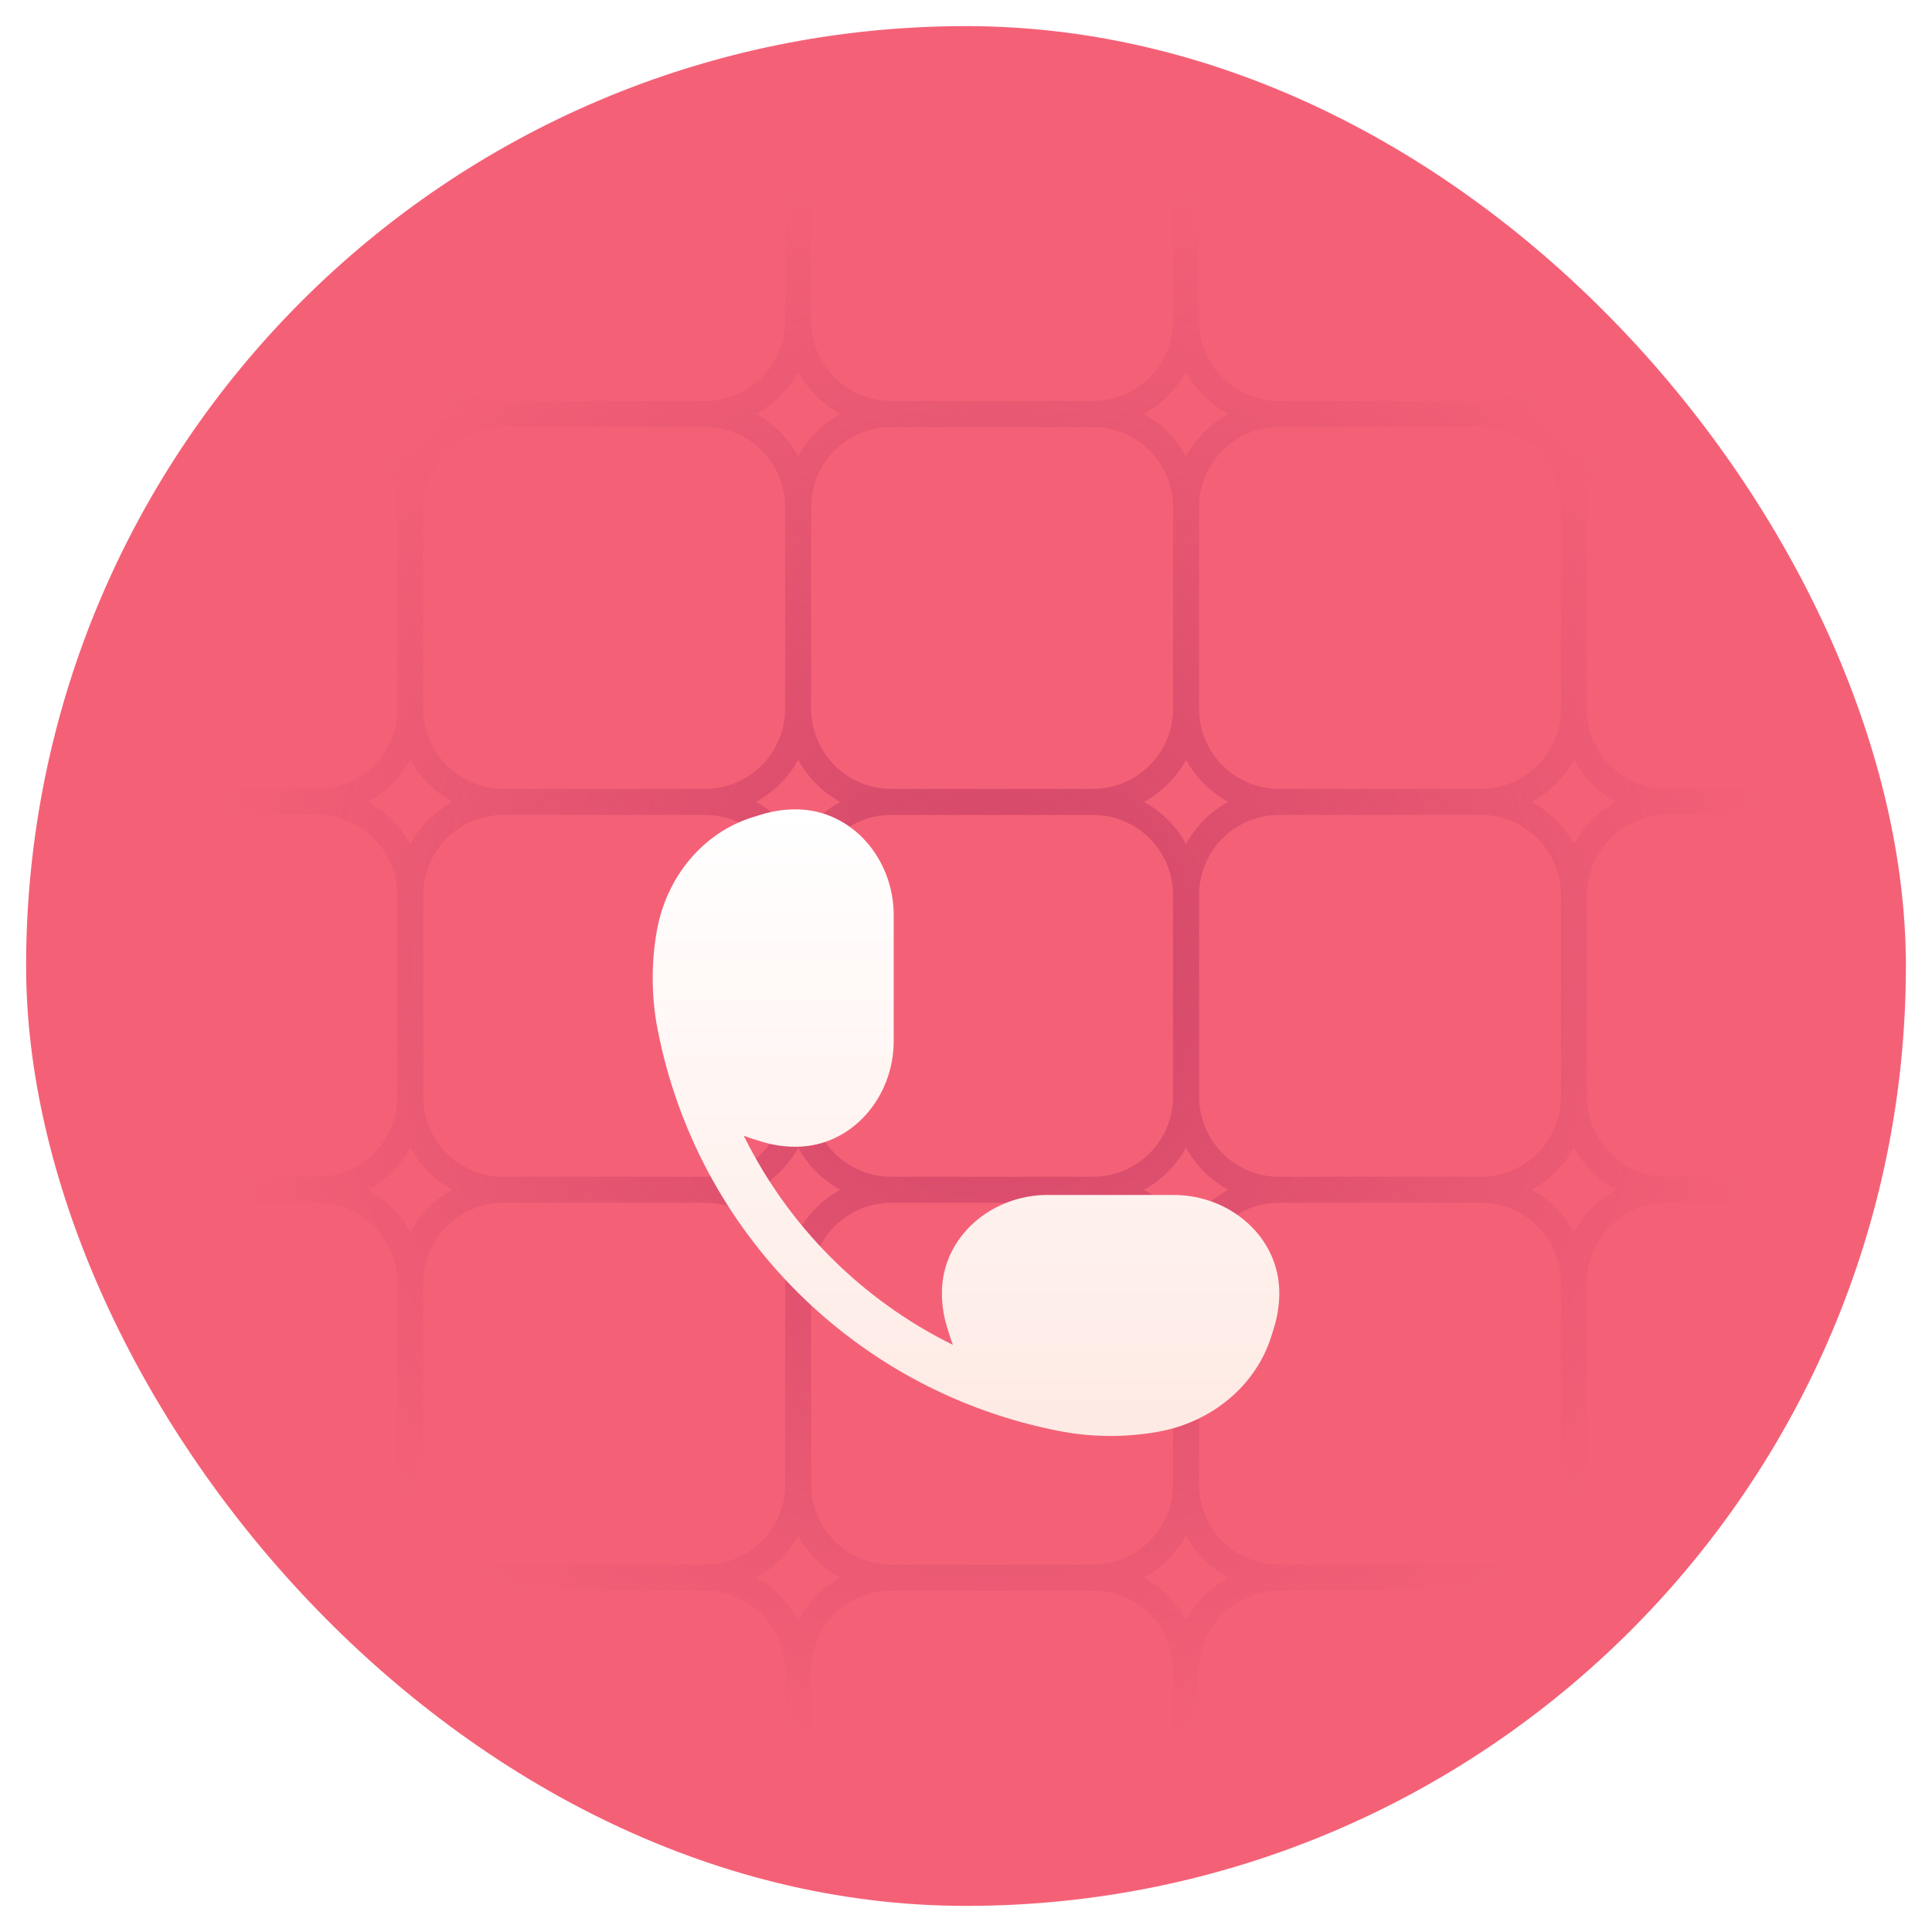 <svg width="74" height="74" viewBox="0 0 74 74" fill="none" xmlns="http://www.w3.org/2000/svg">
<rect x="0.5" y="0.5" width="73" height="73" rx="36.5" fill="#F46177" stroke="white"/>
<g clip-path="url(#clip0_1078_5756)">
<path d="M48.994 45.571H56.72M48.994 45.571C47.025 45.571 45.429 47.168 45.429 49.137M48.994 45.571C47.025 45.571 45.429 43.975 45.429 42.006M45.429 49.137V56.863M45.429 49.137C45.429 47.168 43.832 45.571 41.863 45.571M60.286 49.137V56.863M60.286 49.137C60.286 47.168 58.689 45.571 56.72 45.571M60.286 49.137C60.286 47.168 61.882 45.571 63.851 45.571M56.72 45.571C58.689 45.571 60.286 43.975 60.286 42.006M56.72 60.429H48.994M56.72 60.429C58.689 60.429 60.286 58.832 60.286 56.863M56.72 60.429C58.689 60.429 60.286 62.025 60.286 63.994M60.286 56.863C60.286 58.832 61.882 60.429 63.851 60.429M48.994 60.429C47.025 60.429 45.429 58.832 45.429 56.863M48.994 60.429C47.025 60.429 45.429 62.025 45.429 63.994M45.429 56.863C45.429 58.832 43.832 60.429 41.863 60.429M45.429 63.994V71.72M45.429 63.994C45.429 62.025 43.832 60.429 41.863 60.429M60.286 63.994V71.72M60.286 63.994C60.286 62.025 61.882 60.429 63.851 60.429M56.72 75.286H48.994M56.72 75.286C58.689 75.286 60.286 73.689 60.286 71.72M56.72 75.286C58.689 75.286 60.286 76.882 60.286 78.851M60.286 71.72C60.286 73.689 61.882 75.286 63.851 75.286M48.994 75.286C47.025 75.286 45.429 73.689 45.429 71.72M48.994 75.286C47.025 75.286 45.429 76.882 45.429 78.851M45.429 71.72C45.429 73.689 43.832 75.286 41.863 75.286M45.429 78.851V86.577M45.429 78.851C45.429 76.882 43.832 75.286 41.863 75.286M60.286 78.851V86.577M60.286 78.851C60.286 76.882 61.882 75.286 63.851 75.286M56.72 90.143H48.994M56.72 90.143C58.689 90.143 60.286 88.546 60.286 86.577M56.72 90.143C58.689 90.143 60.286 91.739 60.286 93.709M60.286 86.577C60.286 88.546 61.882 90.143 63.851 90.143M48.994 90.143C47.025 90.143 45.429 88.546 45.429 86.577M48.994 90.143C47.025 90.143 45.429 91.739 45.429 93.709M45.429 86.577C45.429 88.546 43.832 90.143 41.863 90.143M45.429 93.709V101.434M45.429 93.709C45.429 91.739 43.832 90.143 41.863 90.143M60.286 93.709V101.434M60.286 93.709C60.286 91.739 61.882 90.143 63.851 90.143M60.286 101.434C60.286 103.404 58.689 105 56.72 105H48.994C47.025 105 45.429 103.404 45.429 101.434M60.286 101.434C60.286 103.404 61.882 105 63.851 105H71.577C73.546 105 75.143 103.404 75.143 101.434M45.429 101.434C45.429 103.404 43.832 105 41.863 105H34.137C32.168 105 30.571 103.404 30.571 101.434M48.994 30.714H56.72M48.994 30.714C47.025 30.714 45.429 32.311 45.429 34.28M48.994 30.714C47.025 30.714 45.429 29.118 45.429 27.149M45.429 34.28V42.006M45.429 34.28C45.429 32.311 43.832 30.714 41.863 30.714M60.286 34.28V42.006M60.286 34.28C60.286 32.311 58.689 30.714 56.72 30.714M60.286 34.28C60.286 32.311 61.882 30.714 63.851 30.714M56.72 30.714C58.689 30.714 60.286 29.118 60.286 27.149M60.286 42.006C60.286 43.975 61.882 45.571 63.851 45.571M45.429 42.006C45.429 43.975 43.832 45.571 41.863 45.571M48.994 15.857H56.72M48.994 15.857C47.025 15.857 45.429 17.454 45.429 19.423M48.994 15.857C47.025 15.857 45.429 14.261 45.429 12.291M45.429 19.423V27.149M45.429 19.423C45.429 17.454 43.832 15.857 41.863 15.857M60.286 19.423V27.149M60.286 19.423C60.286 17.454 58.689 15.857 56.72 15.857M60.286 19.423C60.286 17.454 61.882 15.857 63.851 15.857M56.72 15.857C58.689 15.857 60.286 14.261 60.286 12.291M60.286 27.149C60.286 29.118 61.882 30.714 63.851 30.714M45.429 27.149C45.429 29.118 43.832 30.714 41.863 30.714M45.429 4.566V12.291M45.429 4.566C45.429 2.596 47.025 1 48.994 1H56.72C58.689 1 60.286 2.596 60.286 4.566M45.429 4.566C45.429 2.596 43.832 1 41.863 1H34.137C32.168 1 30.571 2.596 30.571 4.566M60.286 4.566V12.291M60.286 4.566C60.286 2.596 61.882 1 63.851 1H71.577C73.546 1 75.143 2.596 75.143 4.566M60.286 12.291C60.286 14.261 61.882 15.857 63.851 15.857M45.429 12.291C45.429 14.261 43.832 15.857 41.863 15.857M34.137 45.571H41.863M34.137 45.571C32.168 45.571 30.571 47.168 30.571 49.137M34.137 45.571C32.168 45.571 30.571 43.975 30.571 42.006M30.571 49.137V56.863M30.571 49.137C30.571 47.168 28.975 45.571 27.006 45.571M41.863 60.429H34.137M34.137 60.429C32.168 60.429 30.571 58.832 30.571 56.863M34.137 60.429C32.168 60.429 30.571 62.025 30.571 63.994M30.571 56.863C30.571 58.832 28.975 60.429 27.006 60.429M30.571 63.994V71.72M30.571 63.994C30.571 62.025 28.975 60.429 27.006 60.429M41.863 75.286H34.137M34.137 75.286C32.168 75.286 30.571 73.689 30.571 71.72M34.137 75.286C32.168 75.286 30.571 76.882 30.571 78.851M30.571 71.72C30.571 73.689 28.975 75.286 27.006 75.286M30.571 78.851V86.577M30.571 78.851C30.571 76.882 28.975 75.286 27.006 75.286M41.863 90.143H34.137M34.137 90.143C32.168 90.143 30.571 88.546 30.571 86.577M34.137 90.143C32.168 90.143 30.571 91.739 30.571 93.709M30.571 86.577C30.571 88.546 28.975 90.143 27.006 90.143M30.571 93.709V101.434M30.571 93.709C30.571 91.739 28.975 90.143 27.006 90.143M30.571 101.434C30.571 103.404 28.975 105 27.006 105H19.28C17.311 105 15.714 103.404 15.714 101.434M34.137 30.714H41.863M34.137 30.714C32.168 30.714 30.571 32.311 30.571 34.28M34.137 30.714C32.168 30.714 30.571 29.118 30.571 27.149M30.571 34.28V42.006M30.571 34.28C30.571 32.311 28.975 30.714 27.006 30.714M30.571 42.006C30.571 43.975 28.975 45.571 27.006 45.571M34.137 15.857H41.863M34.137 15.857C32.168 15.857 30.571 17.454 30.571 19.423M34.137 15.857C32.168 15.857 30.571 14.261 30.571 12.291M30.571 19.423V27.149M30.571 19.423C30.571 17.454 28.975 15.857 27.006 15.857M30.571 27.149C30.571 29.118 28.975 30.714 27.006 30.714M30.571 4.566V12.291M30.571 4.566C30.571 2.596 28.975 1 27.006 1H19.28C17.311 1 15.714 2.596 15.714 4.566M30.571 12.291C30.571 14.261 28.975 15.857 27.006 15.857M19.28 45.571H27.006M19.28 45.571C17.311 45.571 15.714 47.168 15.714 49.137M19.28 45.571C17.311 45.571 15.714 43.975 15.714 42.006M15.714 49.137V56.863M15.714 49.137C15.714 47.168 14.118 45.571 12.149 45.571M27.006 60.429H19.28M19.28 60.429C17.311 60.429 15.714 58.832 15.714 56.863M19.28 60.429C17.311 60.429 15.714 62.025 15.714 63.994M15.714 56.863C15.714 58.832 14.118 60.429 12.149 60.429M15.714 63.994V71.72M15.714 63.994C15.714 62.025 14.118 60.429 12.149 60.429M27.006 75.286H19.28M19.28 75.286C17.311 75.286 15.714 73.689 15.714 71.72M19.28 75.286C17.311 75.286 15.714 76.882 15.714 78.851M15.714 71.72C15.714 73.689 14.118 75.286 12.149 75.286M15.714 78.851V86.577M15.714 78.851C15.714 76.882 14.118 75.286 12.149 75.286M27.006 90.143H19.28M19.28 90.143C17.311 90.143 15.714 88.546 15.714 86.577M19.28 90.143C17.311 90.143 15.714 91.739 15.714 93.709M15.714 86.577C15.714 88.546 14.118 90.143 12.149 90.143M15.714 93.709V101.434M15.714 93.709C15.714 91.739 14.118 90.143 12.149 90.143M15.714 101.434C15.714 103.404 14.118 105 12.149 105H4.423C2.454 105 0.857 103.404 0.857 101.434M19.28 30.714H27.006M19.28 30.714C17.311 30.714 15.714 32.311 15.714 34.28M19.28 30.714C17.311 30.714 15.714 29.118 15.714 27.149M15.714 34.28L15.714 42.006M15.714 34.28C15.714 32.311 14.118 30.714 12.149 30.714M15.714 42.006C15.714 43.975 14.118 45.571 12.149 45.571M19.28 15.857H27.006M19.28 15.857C17.311 15.857 15.714 17.454 15.714 19.423M19.28 15.857C17.311 15.857 15.714 14.261 15.714 12.291M15.714 19.423V27.149M15.714 19.423C15.714 17.454 14.118 15.857 12.149 15.857M15.714 27.149C15.714 29.118 14.118 30.714 12.149 30.714M15.714 4.566V12.291M15.714 4.566C15.714 2.596 14.118 1 12.149 1H4.423C2.454 1 0.857 2.596 0.857 4.566M15.714 12.291C15.714 14.261 14.118 15.857 12.149 15.857M4.423 45.571H12.149M4.423 45.571C2.454 45.571 0.857 47.168 0.857 49.137M4.423 45.571C2.454 45.571 0.857 43.975 0.857 42.006M0.857 49.137V56.863M0.857 49.137C0.857 47.168 -0.739 45.571 -2.709 45.571M12.149 60.429H4.423M4.423 60.429C2.454 60.429 0.857 58.832 0.857 56.863M4.423 60.429C2.454 60.429 0.857 62.025 0.857 63.994M0.857 56.863C0.857 58.832 -0.739 60.429 -2.709 60.429M0.857 63.994V71.72M0.857 63.994C0.857 62.025 -0.739 60.429 -2.709 60.429M12.149 75.286H4.423M4.423 75.286C2.454 75.286 0.857 73.689 0.857 71.72M4.423 75.286C2.454 75.286 0.857 76.882 0.857 78.851M0.857 71.72C0.857 73.689 -0.739 75.286 -2.709 75.286M0.857 78.851V86.577M0.857 78.851C0.857 76.882 -0.739 75.286 -2.709 75.286M12.149 90.143H4.423M4.423 90.143C2.454 90.143 0.857 88.546 0.857 86.577M4.423 90.143C2.454 90.143 0.857 91.739 0.857 93.709M0.857 86.577C0.857 88.546 -0.739 90.143 -2.709 90.143M0.857 93.709V101.434M0.857 93.709C0.857 91.739 -0.739 90.143 -2.709 90.143M0.857 101.434C0.857 103.404 -0.739 105 -2.709 105H-10.434C-12.404 105 -14 103.404 -14 101.434V93.709C-14 91.739 -12.404 90.143 -10.434 90.143M4.423 30.714H12.149M4.423 30.714C2.454 30.714 0.857 32.311 0.857 34.28M4.423 30.714C2.454 30.714 0.857 29.118 0.857 27.149M0.857 34.28V42.006M0.857 34.28C0.857 32.311 -0.739 30.714 -2.709 30.714M0.857 42.006C0.857 43.975 -0.739 45.571 -2.709 45.571M4.423 15.857H12.149M4.423 15.857C2.454 15.857 0.857 17.454 0.857 19.423M4.423 15.857C2.454 15.857 0.857 14.261 0.857 12.291M0.857 19.423V27.149M0.857 19.423C0.857 17.454 -0.739 15.857 -2.709 15.857M0.857 27.149C0.857 29.118 -0.739 30.714 -2.709 30.714M0.857 4.566L0.857 12.291M0.857 4.566C0.857 2.596 -0.739 1 -2.709 1H-10.434C-12.404 1 -14 2.596 -14 4.566L-14 12.291C-14 14.261 -12.404 15.857 -10.434 15.857M0.857 12.291C0.857 14.261 -0.739 15.857 -2.709 15.857M-10.434 45.571H-2.709M-10.434 45.571C-12.404 45.571 -14 47.168 -14 49.137V56.863C-14 58.832 -12.404 60.429 -10.434 60.429M-10.434 45.571C-12.404 45.571 -14 43.975 -14 42.006V34.28C-14 32.311 -12.404 30.714 -10.434 30.714M-2.709 60.429H-10.434M-10.434 60.429C-12.404 60.429 -14 62.025 -14 63.994V71.72C-14 73.689 -12.404 75.286 -10.434 75.286M-2.709 75.286H-10.434M-10.434 75.286C-12.404 75.286 -14 76.882 -14 78.851V86.577C-14 88.546 -12.404 90.143 -10.434 90.143M-2.709 90.143H-10.434M-10.434 30.714H-2.709M-10.434 30.714C-12.404 30.714 -14 29.118 -14 27.149V19.423C-14 17.454 -12.404 15.857 -10.434 15.857M-10.434 15.857H-2.709M63.851 45.571H71.577M75.143 49.137V56.863M75.143 49.137C75.143 47.168 73.546 45.571 71.577 45.571M75.143 49.137C75.143 47.168 76.739 45.571 78.709 45.571M71.577 45.571C73.546 45.571 75.143 43.975 75.143 42.006M71.577 60.429H63.851M71.577 60.429C73.546 60.429 75.143 58.832 75.143 56.863M71.577 60.429C73.546 60.429 75.143 62.025 75.143 63.994M75.143 56.863C75.143 58.832 76.739 60.429 78.709 60.429M75.143 63.994V71.72M75.143 63.994C75.143 62.025 76.739 60.429 78.709 60.429M71.577 75.286H63.851M71.577 75.286C73.546 75.286 75.143 73.689 75.143 71.72M71.577 75.286C73.546 75.286 75.143 76.882 75.143 78.851M75.143 71.72C75.143 73.689 76.739 75.286 78.709 75.286M75.143 78.851V86.577M75.143 78.851C75.143 76.882 76.739 75.286 78.709 75.286M71.577 90.143H63.851M71.577 90.143C73.546 90.143 75.143 88.546 75.143 86.577M71.577 90.143C73.546 90.143 75.143 91.739 75.143 93.709M75.143 86.577C75.143 88.546 76.739 90.143 78.709 90.143M75.143 93.709V101.434M75.143 93.709C75.143 91.739 76.739 90.143 78.709 90.143M75.143 101.434C75.143 103.404 76.739 105 78.709 105H86.434C88.404 105 90 103.404 90 101.434V93.709C90 91.739 88.404 90.143 86.434 90.143M63.851 30.714H71.577M75.143 34.28V42.006M75.143 34.28C75.143 32.311 73.546 30.714 71.577 30.714M75.143 34.28C75.143 32.311 76.739 30.714 78.709 30.714M71.577 30.714C73.546 30.714 75.143 29.118 75.143 27.149M75.143 42.006C75.143 43.975 76.739 45.571 78.709 45.571M63.851 15.857H71.577M75.143 19.423V27.149M75.143 19.423C75.143 17.454 73.546 15.857 71.577 15.857M75.143 19.423C75.143 17.454 76.739 15.857 78.709 15.857M71.577 15.857C73.546 15.857 75.143 14.261 75.143 12.291M75.143 27.149C75.143 29.118 76.739 30.714 78.709 30.714M75.143 4.566V12.291M75.143 4.566C75.143 2.596 76.739 1 78.709 1H86.434C88.404 1 90 2.596 90 4.566V12.291C90 14.261 88.404 15.857 86.434 15.857M75.143 12.291C75.143 14.261 76.739 15.857 78.709 15.857M78.709 45.571H86.434M86.434 45.571C88.404 45.571 90 47.168 90 49.137V56.863C90 58.832 88.404 60.429 86.434 60.429M86.434 45.571C88.404 45.571 90 43.975 90 42.006V34.28C90 32.311 88.404 30.714 86.434 30.714M86.434 60.429H78.709M86.434 60.429C88.404 60.429 90 62.025 90 63.994V71.72C90 73.689 88.404 75.286 86.434 75.286M86.434 75.286H78.709M86.434 75.286C88.404 75.286 90 76.882 90 78.851V86.577C90 88.546 88.404 90.143 86.434 90.143M86.434 90.143H78.709M78.709 30.714H86.434M86.434 30.714C88.404 30.714 90 29.118 90 27.149V19.423C90 17.454 88.404 15.857 86.434 15.857M78.709 15.857H86.434" stroke="url(#paint0_radial_1078_5756)"/>
</g>
<g filter="url(#filter0_d_1078_5756)">
<path d="M30.473 25C30.024 25 29.578 25.069 29.148 25.203L28.819 25.305C26.904 25.903 25.518 27.613 25.157 29.659C24.948 30.85 24.948 32.074 25.157 33.264C25.166 33.311 25.174 33.358 25.184 33.404C26.685 41.209 32.791 47.315 40.596 48.816C40.642 48.826 40.689 48.834 40.736 48.843C41.926 49.053 43.15 49.053 44.341 48.843C46.387 48.482 48.097 47.096 48.695 45.181L48.797 44.852C48.931 44.422 49 43.976 49 43.527C49 41.369 47.099 39.769 44.95 39.769H40.127C37.978 39.769 36.077 41.369 36.077 43.527C36.077 43.976 36.145 44.422 36.28 44.852L36.382 45.181C36.417 45.293 36.456 45.404 36.499 45.512C33.021 43.8 30.2 40.979 28.488 37.501C28.596 37.544 28.707 37.583 28.819 37.618L29.148 37.72C29.578 37.855 30.024 37.923 30.473 37.923C32.631 37.923 34.231 36.022 34.231 33.873L34.231 29.05C34.231 26.901 32.631 25 30.473 25Z" fill="url(#paint1_linear_1078_5756)"/>
</g>
<defs>
<filter id="filter0_d_1078_5756" x="9" y="15" width="56" height="56" filterUnits="userSpaceOnUse" color-interpolation-filters="sRGB">
<feFlood flood-opacity="0" result="BackgroundImageFix"/>
<feColorMatrix in="SourceAlpha" type="matrix" values="0 0 0 0 0 0 0 0 0 0 0 0 0 0 0 0 0 0 127 0" result="hardAlpha"/>
<feOffset dy="6"/>
<feGaussianBlur stdDeviation="8"/>
<feComposite in2="hardAlpha" operator="out"/>
<feColorMatrix type="matrix" values="0 0 0 0 0.459 0 0 0 0 0.071 0 0 0 0 0.275 0 0 0 0.64 0"/>
<feBlend mode="normal" in2="BackgroundImageFix" result="effect1_dropShadow_1078_5756"/>
<feBlend mode="normal" in="SourceGraphic" in2="effect1_dropShadow_1078_5756" result="shape"/>
</filter>
<radialGradient id="paint0_radial_1078_5756" cx="0" cy="0" r="1" gradientUnits="userSpaceOnUse" gradientTransform="translate(38 37) rotate(-90) scale(31.5 30.898)">
<stop stop-color="#D14668"/>
<stop offset="1" stop-color="#D14668" stop-opacity="0"/>
</radialGradient>
<linearGradient id="paint1_linear_1078_5756" x1="37" y1="25" x2="37" y2="52.943" gradientUnits="userSpaceOnUse">
<stop stop-color="white"/>
<stop offset="1" stop-color="#FEE6DF"/>
</linearGradient>
<clipPath id="clip0_1078_5756">
<rect x="2" y="1" width="71" height="71" rx="35.5" fill="white"/>
</clipPath>
</defs>
</svg>
